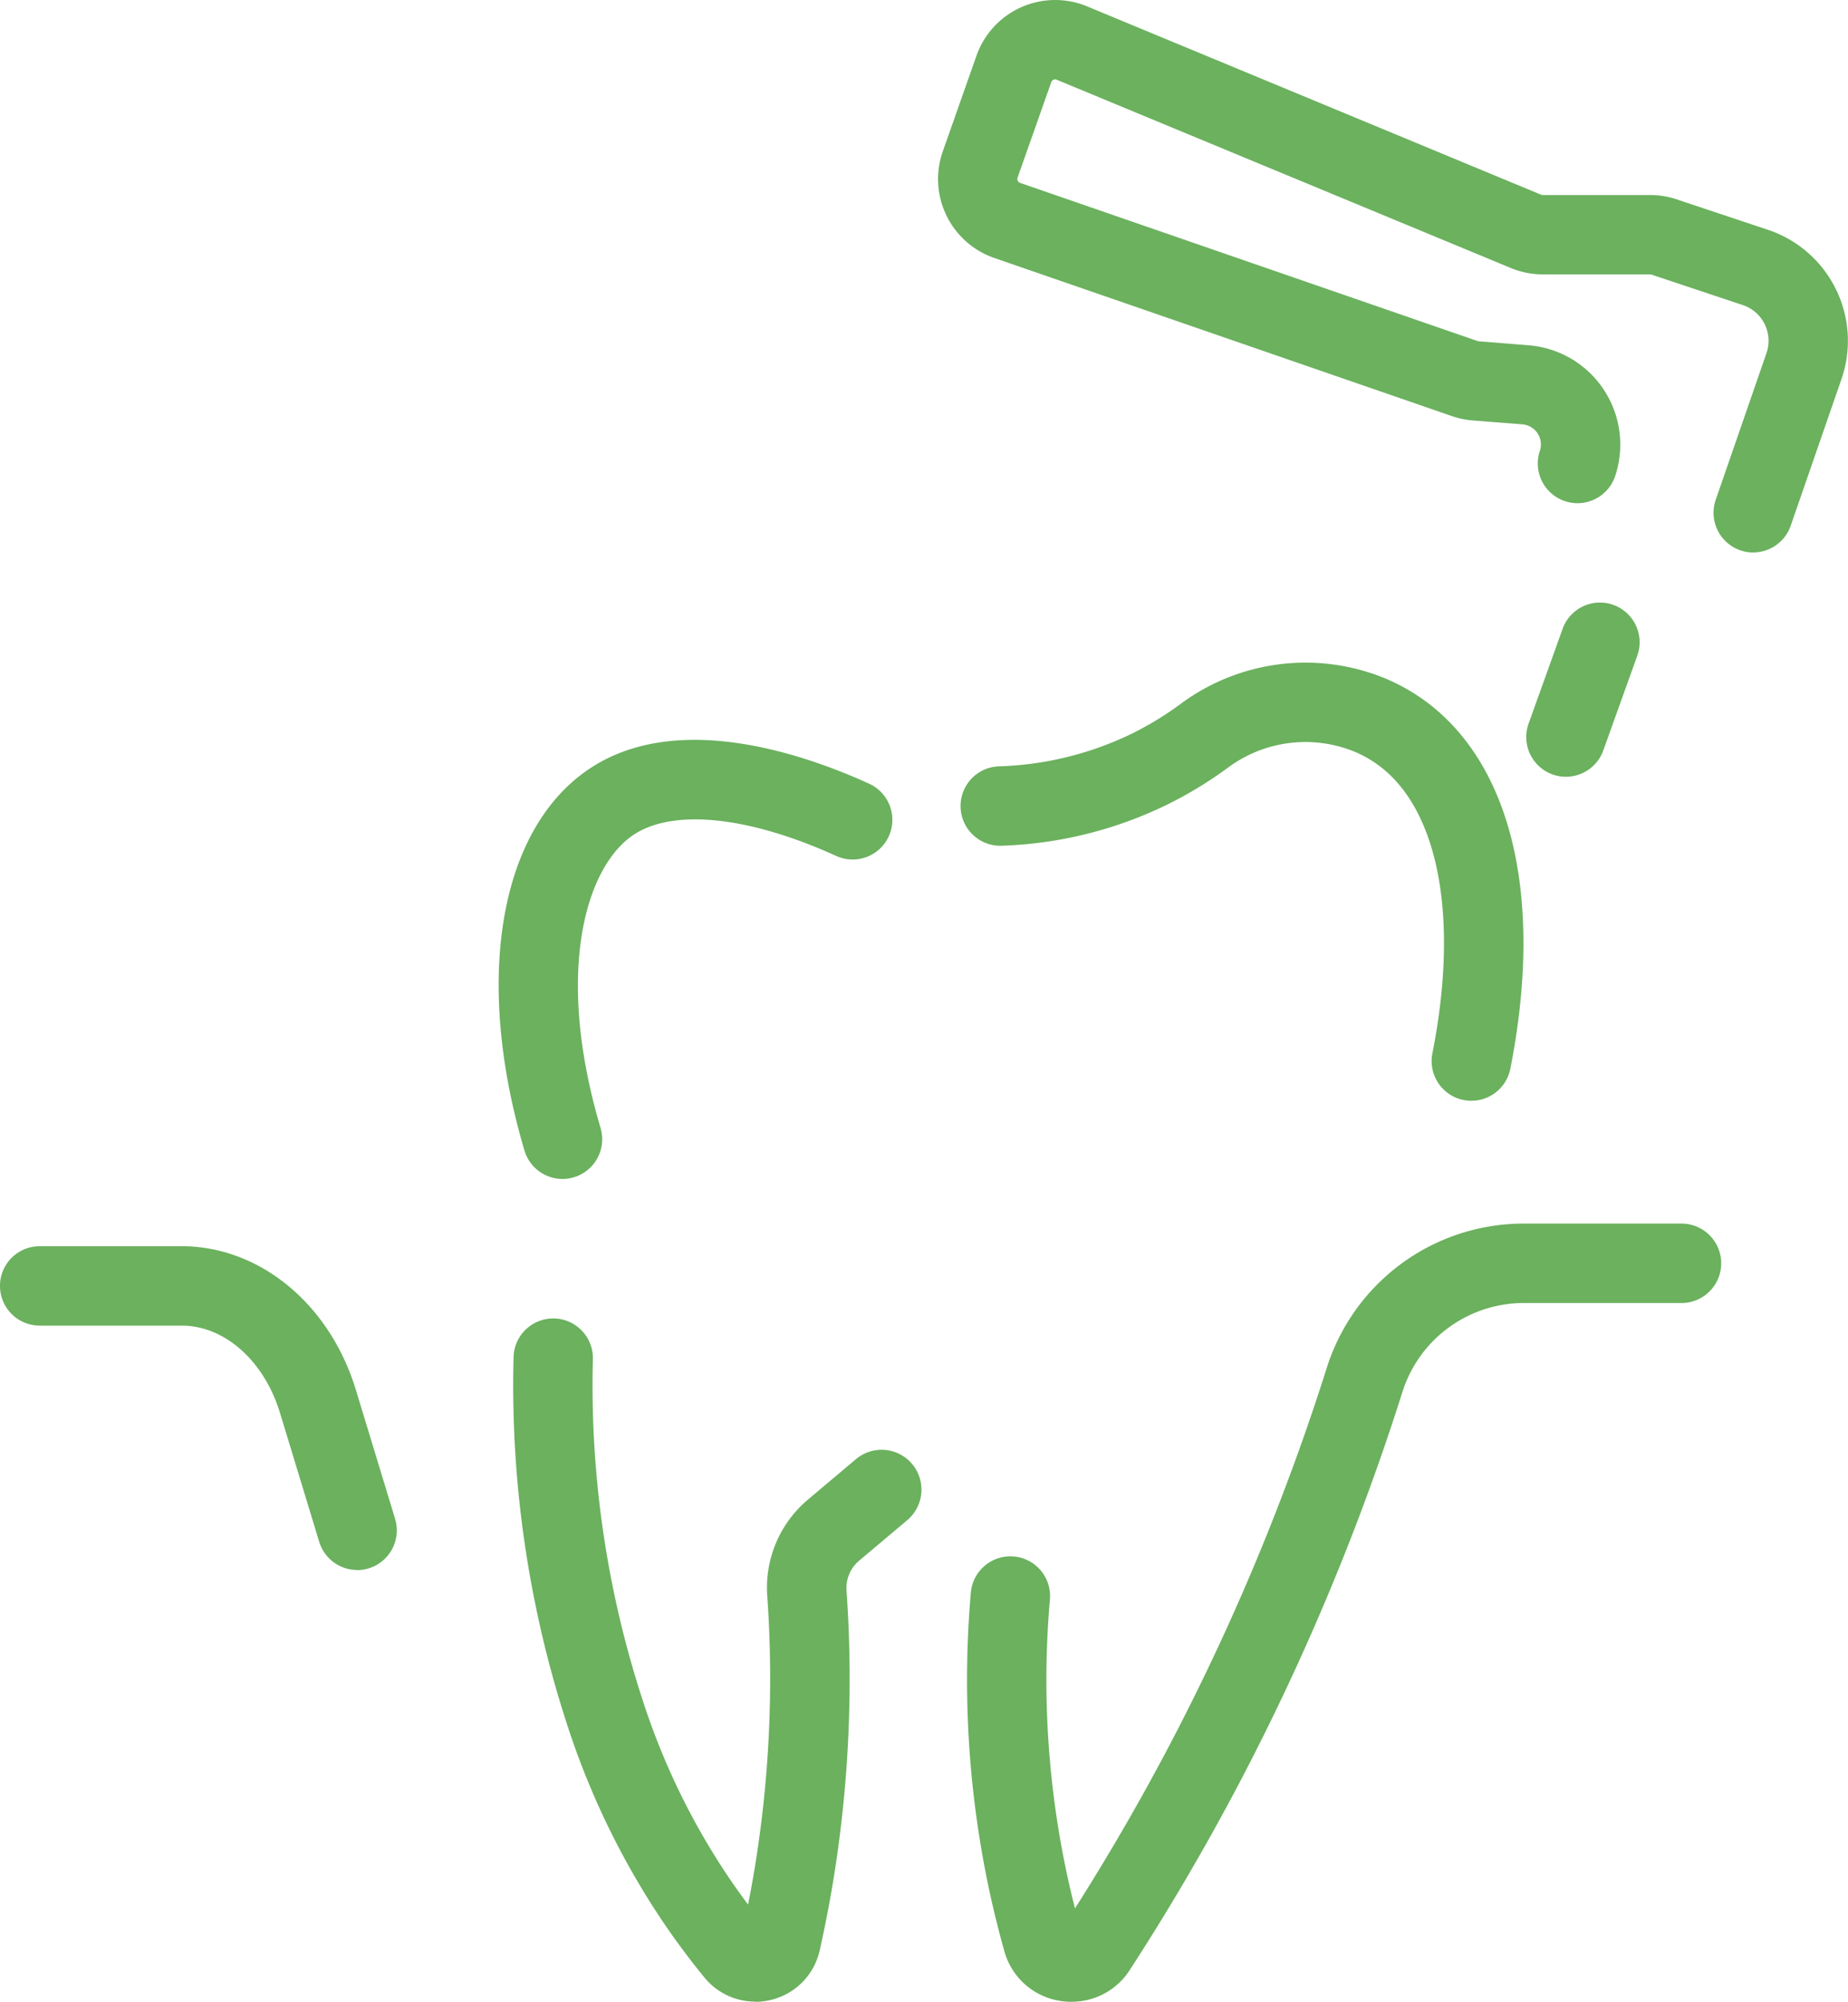 <svg id="グループ_21221" data-name="グループ 21221" xmlns="http://www.w3.org/2000/svg" xmlns:xlink="http://www.w3.org/1999/xlink" width="73.304" height="79.363" viewBox="0 0 73.304 79.363">
  <defs>
    <clipPath id="clip-path">
      <rect id="長方形_8516" data-name="長方形 8516" width="73.304" height="79.363" fill="#6bb15e"/>
    </clipPath>
  </defs>
  <g id="グループ_21220" data-name="グループ 21220" clip-path="url(#clip-path)">
    <path id="パス_77560" data-name="パス 77560" d="M54.863,143.3a2.592,2.592,0,0,1-2.013-.959c-.592-.722-1.157-1.482-1.68-2.259a31.244,31.244,0,0,1-3.6-7.271,43.387,43.387,0,0,1-2.289-15.049,1.574,1.574,0,0,1,1.573-1.547h.028a1.574,1.574,0,0,1,1.546,1.6,40.214,40.214,0,0,0,2.107,13.934,27.9,27.9,0,0,0,3.242,6.57q.388.575.806,1.133c.089-.443.17-.887.244-1.328a46.422,46.422,0,0,0,.517-10.915,4.565,4.565,0,0,1,1.6-3.8l1.918-1.615A1.575,1.575,0,0,1,60.9,124.21l-1.917,1.614A1.41,1.41,0,0,0,58.489,127a49.6,49.6,0,0,1-.552,11.657c-.146.868-.318,1.744-.511,2.607a2.6,2.6,0,0,1-1.95,1.972,2.671,2.671,0,0,1-.613.072m.424-2.954h0Z" transform="translate(-24.91 -63.942)" fill="#6bb15e"/>
    <path id="パス_77561" data-name="パス 77561" d="M46.5,82.62a1.576,1.576,0,0,1-1.509-1.126c-2-6.74-1.02-12.663,2.507-15.089,3.448-2.372,8.47-.68,11.155.54a1.574,1.574,0,1,1-1.3,2.867c-3.488-1.584-6.5-1.888-8.069-.813-1.889,1.3-3.092,5.482-1.274,11.6A1.575,1.575,0,0,1,46.5,82.62" transform="translate(-24.187 -35.878)" fill="#6bb15e"/>
    <path id="パス_77562" data-name="パス 77562" d="M89.426,138.7a2.835,2.835,0,0,1-.429-.033,2.726,2.726,0,0,1-2.241-1.977c-.21-.745-.4-1.506-.566-2.263a39.916,39.916,0,0,1-.763-11.95,1.574,1.574,0,1,1,3.137.268,36.8,36.8,0,0,0,.7,11.009c.09.413.189.828.294,1.241,1.345-2.116,2.613-4.306,3.776-6.521a91.7,91.7,0,0,0,6.208-14.9,8.188,8.188,0,0,1,7.84-5.729h6.235a1.574,1.574,0,1,1,0,3.149h-6.235a5.051,5.051,0,0,0-4.837,3.531,94.89,94.89,0,0,1-6.422,15.41c-1.341,2.555-2.819,5.079-4.39,7.5a2.732,2.732,0,0,1-2.307,1.262m.36-2.864h0Z" transform="translate(-46.917 -59.333)" fill="#6bb15e"/>
    <path id="パス_77563" data-name="パス 77563" d="M104.931,75.77a1.594,1.594,0,0,1-.307-.03,1.575,1.575,0,0,1-1.239-1.85c1.044-5.276.287-9.514-2.024-11.336a4.62,4.62,0,0,0-1.091-.636,5.153,5.153,0,0,0-5.007.654,15.945,15.945,0,0,1-2.41,1.461,16.146,16.146,0,0,1-6.59,1.626h-.047a1.575,1.575,0,0,1-.046-3.148,12.976,12.976,0,0,0,5.3-1.3A12.772,12.772,0,0,0,93.4,60.034a8.316,8.316,0,0,1,8.088-1.021,7.823,7.823,0,0,1,1.825,1.067c3.307,2.607,4.46,7.863,3.164,14.42a1.575,1.575,0,0,1-1.543,1.269" transform="translate(-46.567 -32.127)" fill="#6bb15e"/>
    <path id="パス_77564" data-name="パス 77564" d="M14.168,122.674a1.575,1.575,0,0,1-1.506-1.116l-1.555-5.109c-.63-2.071-2.2-3.463-3.9-3.463H1.574a1.574,1.574,0,1,1,0-3.149H7.2c3.1,0,5.88,2.289,6.917,5.7l1.555,5.109a1.576,1.576,0,0,1-1.507,2.033" transform="translate(0 -60.429)" fill="#6bb15e"/>
    <path id="パス_77565" data-name="パス 77565" d="M115.047,21.905a1.576,1.576,0,0,1-1.488-2.09L115.572,14a1.493,1.493,0,0,0-.939-1.905l-3.627-1.209a.169.169,0,0,0-.051-.008H106.7a3.3,3.3,0,0,1-1.268-.252L87.414,3.16a.161.161,0,0,0-.213.1L85.865,7.044a.158.158,0,0,0,.007.124.155.155,0,0,0,.092.082l18.167,6.278,2,.161a3.949,3.949,0,0,1,3.439,5.186,1.574,1.574,0,1,1-2.987-1,.8.8,0,0,0-.7-1.052l-1.96-.153a3.292,3.292,0,0,1-.823-.171L84.937,10.226A3.31,3.31,0,0,1,82.9,6l1.335-3.79A3.31,3.31,0,0,1,88.62.251l18.016,7.47a.16.16,0,0,0,.061.012h4.258A3.31,3.31,0,0,1,112,7.9l3.628,1.21a4.641,4.641,0,0,1,2.918,5.923l-2.013,5.81a1.575,1.575,0,0,1-1.488,1.059" transform="translate(-45.502 0)" fill="#6bb15e"/>
    <path id="パス_77566" data-name="パス 77566" d="M136.162,60.016a1.575,1.575,0,0,1-1.482-2.107l1.349-3.758a1.574,1.574,0,1,1,2.963,1.064l-1.349,3.757a1.575,1.575,0,0,1-1.482,1.043" transform="translate(-74.046 -29.219)" fill="#6bb15e"/>
  </g>
</svg>
